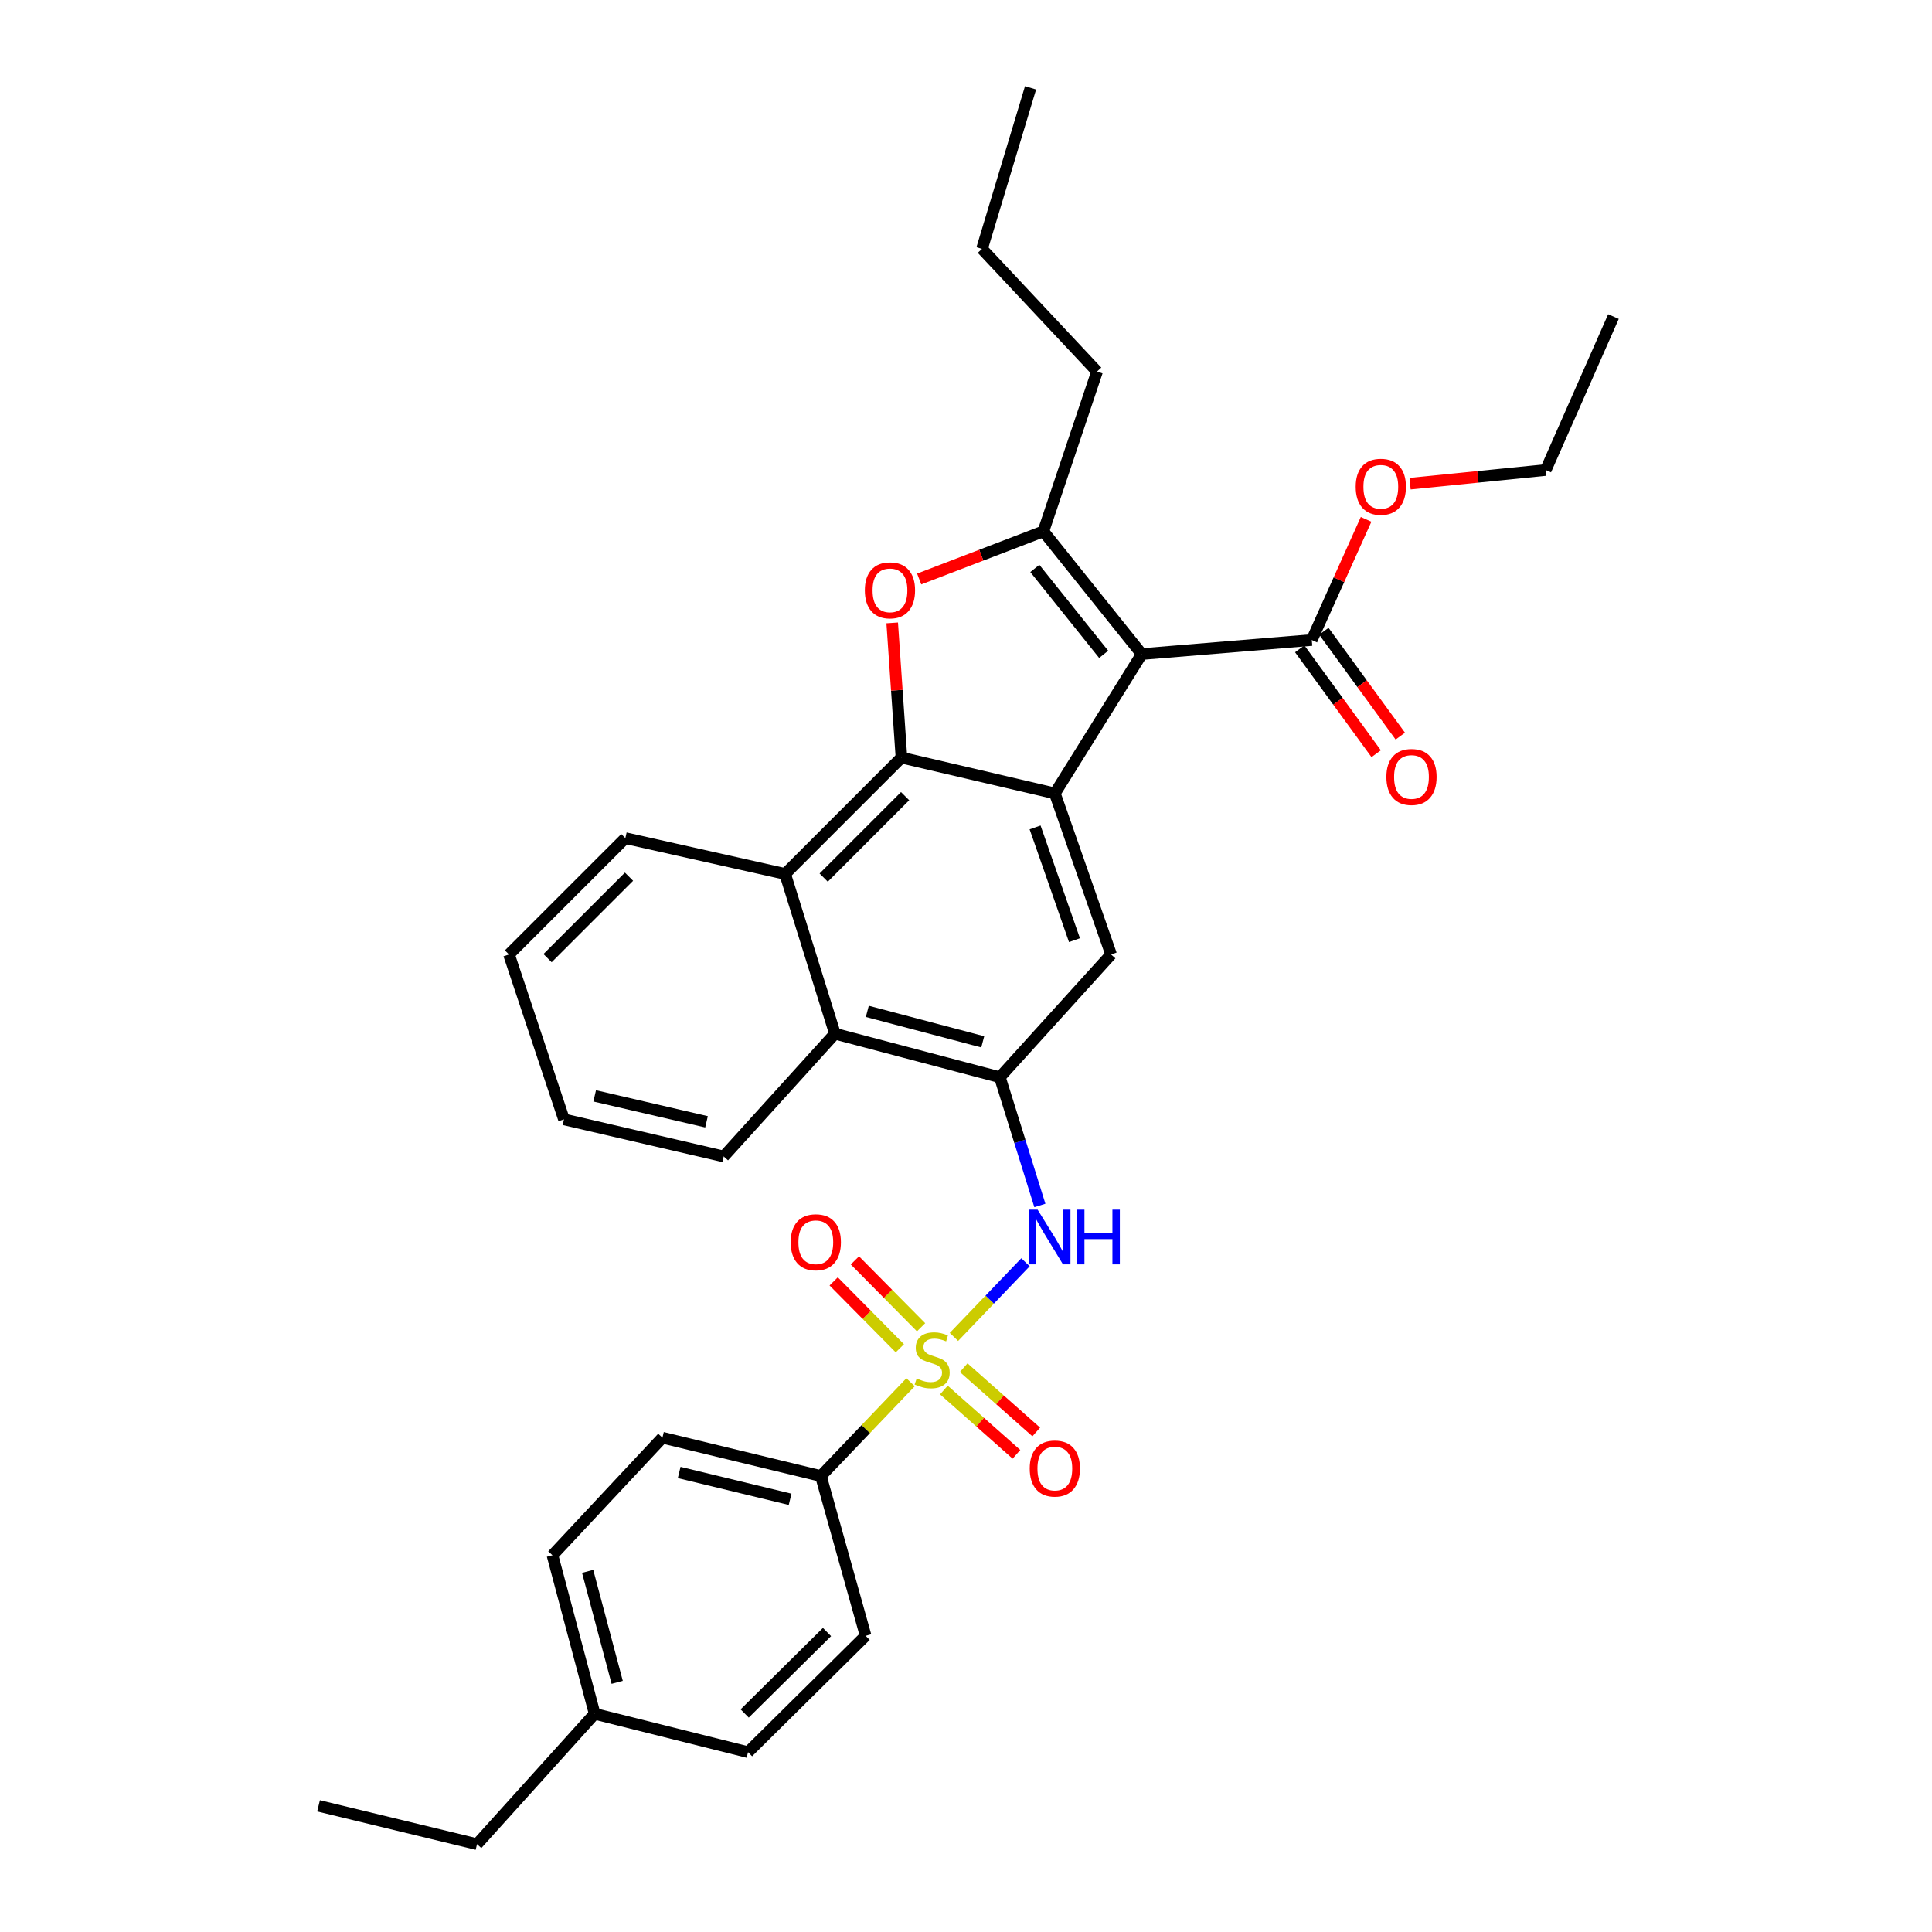 <?xml version='1.0' encoding='iso-8859-1'?>
<svg version='1.1' baseProfile='full'
              xmlns='http://www.w3.org/2000/svg'
                      xmlns:rdkit='http://www.rdkit.org/xml'
                      xmlns:xlink='http://www.w3.org/1999/xlink'
                  xml:space='preserve'
width='1000px' height='1000px' viewBox='0 0 1000 1000'>
<!-- END OF HEADER -->
<rect style='opacity:1.0;fill:#FFFFFF;stroke:none' width='1000' height='1000' x='0' y='0'> </rect>
<path class='bond-5' d='M 493.754,691.999 L 512.275,672.674' style='fill:none;fill-rule:evenodd;stroke:#CCCC00;stroke-width:6px;stroke-linecap:butt;stroke-linejoin:miter;stroke-opacity:1' />
<path class='bond-5' d='M 512.275,672.674 L 530.795,653.349' style='fill:none;fill-rule:evenodd;stroke:#0000FF;stroke-width:6px;stroke-linecap:butt;stroke-linejoin:miter;stroke-opacity:1' />
<path class='bond-11' d='M 471.313,715.444 L 448.104,739.718' style='fill:none;fill-rule:evenodd;stroke:#CCCC00;stroke-width:6px;stroke-linecap:butt;stroke-linejoin:miter;stroke-opacity:1' />
<path class='bond-11' d='M 448.104,739.718 L 424.896,763.992' style='fill:none;fill-rule:evenodd;stroke:#000000;stroke-width:6px;stroke-linecap:butt;stroke-linejoin:miter;stroke-opacity:1' />
<path class='bond-12' d='M 476.748,686.993 L 459.622,669.683' style='fill:none;fill-rule:evenodd;stroke:#CCCC00;stroke-width:6px;stroke-linecap:butt;stroke-linejoin:miter;stroke-opacity:1' />
<path class='bond-12' d='M 459.622,669.683 L 442.495,652.373' style='fill:none;fill-rule:evenodd;stroke:#FF0000;stroke-width:6px;stroke-linecap:butt;stroke-linejoin:miter;stroke-opacity:1' />
<path class='bond-12' d='M 465.762,697.863 L 448.635,680.553' style='fill:none;fill-rule:evenodd;stroke:#CCCC00;stroke-width:6px;stroke-linecap:butt;stroke-linejoin:miter;stroke-opacity:1' />
<path class='bond-12' d='M 448.635,680.553 L 431.509,663.243' style='fill:none;fill-rule:evenodd;stroke:#FF0000;stroke-width:6px;stroke-linecap:butt;stroke-linejoin:miter;stroke-opacity:1' />
<path class='bond-13' d='M 488.552,719.476 L 507.33,736.114' style='fill:none;fill-rule:evenodd;stroke:#CCCC00;stroke-width:6px;stroke-linecap:butt;stroke-linejoin:miter;stroke-opacity:1' />
<path class='bond-13' d='M 507.33,736.114 L 526.108,752.751' style='fill:none;fill-rule:evenodd;stroke:#FF0000;stroke-width:6px;stroke-linecap:butt;stroke-linejoin:miter;stroke-opacity:1' />
<path class='bond-13' d='M 498.801,707.908 L 517.579,724.546' style='fill:none;fill-rule:evenodd;stroke:#CCCC00;stroke-width:6px;stroke-linecap:butt;stroke-linejoin:miter;stroke-opacity:1' />
<path class='bond-13' d='M 517.579,724.546 L 536.357,741.183' style='fill:none;fill-rule:evenodd;stroke:#FF0000;stroke-width:6px;stroke-linecap:butt;stroke-linejoin:miter;stroke-opacity:1' />
<path class='bond-0' d='M 590.962,338.553 L 545.979,410.669' style='fill:none;fill-rule:evenodd;stroke:#000000;stroke-width:6px;stroke-linecap:butt;stroke-linejoin:miter;stroke-opacity:1' />
<path class='bond-3' d='M 590.962,338.553 L 540.046,275.024' style='fill:none;fill-rule:evenodd;stroke:#000000;stroke-width:6px;stroke-linecap:butt;stroke-linejoin:miter;stroke-opacity:1' />
<path class='bond-3' d='M 571.265,338.69 L 535.624,294.219' style='fill:none;fill-rule:evenodd;stroke:#000000;stroke-width:6px;stroke-linecap:butt;stroke-linejoin:miter;stroke-opacity:1' />
<path class='bond-9' d='M 590.962,338.553 L 678.98,331.281' style='fill:none;fill-rule:evenodd;stroke:#000000;stroke-width:6px;stroke-linecap:butt;stroke-linejoin:miter;stroke-opacity:1' />
<path class='bond-1' d='M 545.979,410.669 L 575.104,494.033' style='fill:none;fill-rule:evenodd;stroke:#000000;stroke-width:6px;stroke-linecap:butt;stroke-linejoin:miter;stroke-opacity:1' />
<path class='bond-1' d='M 535.757,428.271 L 556.145,486.625' style='fill:none;fill-rule:evenodd;stroke:#000000;stroke-width:6px;stroke-linecap:butt;stroke-linejoin:miter;stroke-opacity:1' />
<path class='bond-33' d='M 545.979,410.669 L 466.591,392.131' style='fill:none;fill-rule:evenodd;stroke:#000000;stroke-width:6px;stroke-linecap:butt;stroke-linejoin:miter;stroke-opacity:1' />
<path class='bond-2' d='M 466.591,392.131 L 406.376,452.355' style='fill:none;fill-rule:evenodd;stroke:#000000;stroke-width:6px;stroke-linecap:butt;stroke-linejoin:miter;stroke-opacity:1' />
<path class='bond-2' d='M 468.488,412.093 L 426.337,454.249' style='fill:none;fill-rule:evenodd;stroke:#000000;stroke-width:6px;stroke-linecap:butt;stroke-linejoin:miter;stroke-opacity:1' />
<path class='bond-4' d='M 466.591,392.131 L 464.197,357.271' style='fill:none;fill-rule:evenodd;stroke:#000000;stroke-width:6px;stroke-linecap:butt;stroke-linejoin:miter;stroke-opacity:1' />
<path class='bond-4' d='M 464.197,357.271 L 461.803,322.411' style='fill:none;fill-rule:evenodd;stroke:#FF0000;stroke-width:6px;stroke-linecap:butt;stroke-linejoin:miter;stroke-opacity:1' />
<path class='bond-17' d='M 540.046,275.024 L 567.831,192.313' style='fill:none;fill-rule:evenodd;stroke:#000000;stroke-width:6px;stroke-linecap:butt;stroke-linejoin:miter;stroke-opacity:1' />
<path class='bond-35' d='M 540.046,275.024 L 507.907,287.351' style='fill:none;fill-rule:evenodd;stroke:#000000;stroke-width:6px;stroke-linecap:butt;stroke-linejoin:miter;stroke-opacity:1' />
<path class='bond-35' d='M 507.907,287.351 L 475.767,299.678' style='fill:none;fill-rule:evenodd;stroke:#FF0000;stroke-width:6px;stroke-linecap:butt;stroke-linejoin:miter;stroke-opacity:1' />
<path class='bond-6' d='M 538.233,623.947 L 527.879,590.759' style='fill:none;fill-rule:evenodd;stroke:#0000FF;stroke-width:6px;stroke-linecap:butt;stroke-linejoin:miter;stroke-opacity:1' />
<path class='bond-6' d='M 527.879,590.759 L 517.524,557.571' style='fill:none;fill-rule:evenodd;stroke:#000000;stroke-width:6px;stroke-linecap:butt;stroke-linejoin:miter;stroke-opacity:1' />
<path class='bond-7' d='M 517.524,557.571 L 575.104,494.033' style='fill:none;fill-rule:evenodd;stroke:#000000;stroke-width:6px;stroke-linecap:butt;stroke-linejoin:miter;stroke-opacity:1' />
<path class='bond-10' d='M 517.524,557.571 L 432.169,535.04' style='fill:none;fill-rule:evenodd;stroke:#000000;stroke-width:6px;stroke-linecap:butt;stroke-linejoin:miter;stroke-opacity:1' />
<path class='bond-10' d='M 508.666,539.248 L 448.917,523.476' style='fill:none;fill-rule:evenodd;stroke:#000000;stroke-width:6px;stroke-linecap:butt;stroke-linejoin:miter;stroke-opacity:1' />
<path class='bond-8' d='M 406.376,452.355 L 432.169,535.04' style='fill:none;fill-rule:evenodd;stroke:#000000;stroke-width:6px;stroke-linecap:butt;stroke-linejoin:miter;stroke-opacity:1' />
<path class='bond-22' d='M 406.376,452.355 L 323.682,433.817' style='fill:none;fill-rule:evenodd;stroke:#000000;stroke-width:6px;stroke-linecap:butt;stroke-linejoin:miter;stroke-opacity:1' />
<path class='bond-14' d='M 672.735,335.833 L 692.519,362.974' style='fill:none;fill-rule:evenodd;stroke:#000000;stroke-width:6px;stroke-linecap:butt;stroke-linejoin:miter;stroke-opacity:1' />
<path class='bond-14' d='M 692.519,362.974 L 712.303,390.116' style='fill:none;fill-rule:evenodd;stroke:#FF0000;stroke-width:6px;stroke-linecap:butt;stroke-linejoin:miter;stroke-opacity:1' />
<path class='bond-14' d='M 685.224,326.729 L 705.008,353.871' style='fill:none;fill-rule:evenodd;stroke:#000000;stroke-width:6px;stroke-linecap:butt;stroke-linejoin:miter;stroke-opacity:1' />
<path class='bond-14' d='M 705.008,353.871 L 724.793,381.012' style='fill:none;fill-rule:evenodd;stroke:#FF0000;stroke-width:6px;stroke-linecap:butt;stroke-linejoin:miter;stroke-opacity:1' />
<path class='bond-18' d='M 678.98,331.281 L 693.033,300.047' style='fill:none;fill-rule:evenodd;stroke:#000000;stroke-width:6px;stroke-linecap:butt;stroke-linejoin:miter;stroke-opacity:1' />
<path class='bond-18' d='M 693.033,300.047 L 707.086,268.812' style='fill:none;fill-rule:evenodd;stroke:#FF0000;stroke-width:6px;stroke-linecap:butt;stroke-linejoin:miter;stroke-opacity:1' />
<path class='bond-23' d='M 432.169,535.04 L 374.598,598.578' style='fill:none;fill-rule:evenodd;stroke:#000000;stroke-width:6px;stroke-linecap:butt;stroke-linejoin:miter;stroke-opacity:1' />
<path class='bond-15' d='M 424.896,763.992 L 342.872,744.149' style='fill:none;fill-rule:evenodd;stroke:#000000;stroke-width:6px;stroke-linecap:butt;stroke-linejoin:miter;stroke-opacity:1' />
<path class='bond-15' d='M 408.959,776.037 L 351.542,762.147' style='fill:none;fill-rule:evenodd;stroke:#000000;stroke-width:6px;stroke-linecap:butt;stroke-linejoin:miter;stroke-opacity:1' />
<path class='bond-16' d='M 424.896,763.992 L 448.053,846.694' style='fill:none;fill-rule:evenodd;stroke:#000000;stroke-width:6px;stroke-linecap:butt;stroke-linejoin:miter;stroke-opacity:1' />
<path class='bond-20' d='M 342.872,744.149 L 285.954,804.999' style='fill:none;fill-rule:evenodd;stroke:#000000;stroke-width:6px;stroke-linecap:butt;stroke-linejoin:miter;stroke-opacity:1' />
<path class='bond-19' d='M 448.053,846.694 L 387.186,906.909' style='fill:none;fill-rule:evenodd;stroke:#000000;stroke-width:6px;stroke-linecap:butt;stroke-linejoin:miter;stroke-opacity:1' />
<path class='bond-19' d='M 428.054,844.739 L 385.447,886.89' style='fill:none;fill-rule:evenodd;stroke:#000000;stroke-width:6px;stroke-linecap:butt;stroke-linejoin:miter;stroke-opacity:1' />
<path class='bond-26' d='M 567.831,192.313 L 508.277,128.818' style='fill:none;fill-rule:evenodd;stroke:#000000;stroke-width:6px;stroke-linecap:butt;stroke-linejoin:miter;stroke-opacity:1' />
<path class='bond-25' d='M 729.852,250.351 L 764.961,246.816' style='fill:none;fill-rule:evenodd;stroke:#FF0000;stroke-width:6px;stroke-linecap:butt;stroke-linejoin:miter;stroke-opacity:1' />
<path class='bond-25' d='M 764.961,246.816 L 800.071,243.281' style='fill:none;fill-rule:evenodd;stroke:#000000;stroke-width:6px;stroke-linecap:butt;stroke-linejoin:miter;stroke-opacity:1' />
<path class='bond-21' d='M 387.186,906.909 L 307.798,887.058' style='fill:none;fill-rule:evenodd;stroke:#000000;stroke-width:6px;stroke-linecap:butt;stroke-linejoin:miter;stroke-opacity:1' />
<path class='bond-32' d='M 285.954,804.999 L 307.798,887.058' style='fill:none;fill-rule:evenodd;stroke:#000000;stroke-width:6px;stroke-linecap:butt;stroke-linejoin:miter;stroke-opacity:1' />
<path class='bond-32' d='M 304.166,813.333 L 319.456,870.773' style='fill:none;fill-rule:evenodd;stroke:#000000;stroke-width:6px;stroke-linecap:butt;stroke-linejoin:miter;stroke-opacity:1' />
<path class='bond-24' d='M 307.798,887.058 L 246.913,954.545' style='fill:none;fill-rule:evenodd;stroke:#000000;stroke-width:6px;stroke-linecap:butt;stroke-linejoin:miter;stroke-opacity:1' />
<path class='bond-34' d='M 323.682,433.817 L 263.45,494.033' style='fill:none;fill-rule:evenodd;stroke:#000000;stroke-width:6px;stroke-linecap:butt;stroke-linejoin:miter;stroke-opacity:1' />
<path class='bond-34' d='M 325.574,453.78 L 283.412,495.93' style='fill:none;fill-rule:evenodd;stroke:#000000;stroke-width:6px;stroke-linecap:butt;stroke-linejoin:miter;stroke-opacity:1' />
<path class='bond-28' d='M 374.598,598.578 L 291.913,579.388' style='fill:none;fill-rule:evenodd;stroke:#000000;stroke-width:6px;stroke-linecap:butt;stroke-linejoin:miter;stroke-opacity:1' />
<path class='bond-28' d='M 365.69,580.645 L 307.81,567.212' style='fill:none;fill-rule:evenodd;stroke:#000000;stroke-width:6px;stroke-linecap:butt;stroke-linejoin:miter;stroke-opacity:1' />
<path class='bond-29' d='M 246.913,954.545 L 164.88,934.694' style='fill:none;fill-rule:evenodd;stroke:#000000;stroke-width:6px;stroke-linecap:butt;stroke-linejoin:miter;stroke-opacity:1' />
<path class='bond-30' d='M 800.071,243.281 L 835.12,163.858' style='fill:none;fill-rule:evenodd;stroke:#000000;stroke-width:6px;stroke-linecap:butt;stroke-linejoin:miter;stroke-opacity:1' />
<path class='bond-31' d='M 508.277,128.818 L 533.409,45.455' style='fill:none;fill-rule:evenodd;stroke:#000000;stroke-width:6px;stroke-linecap:butt;stroke-linejoin:miter;stroke-opacity:1' />
<path class='bond-27' d='M 263.45,494.033 L 291.913,579.388' style='fill:none;fill-rule:evenodd;stroke:#000000;stroke-width:6px;stroke-linecap:butt;stroke-linejoin:miter;stroke-opacity:1' />
<path  class='atom-0' d='M 474.476 713.488
Q 474.796 713.608, 476.116 714.168
Q 477.436 714.728, 478.876 715.088
Q 480.356 715.408, 481.796 715.408
Q 484.476 715.408, 486.036 714.128
Q 487.596 712.808, 487.596 710.528
Q 487.596 708.968, 486.796 708.008
Q 486.036 707.048, 484.836 706.528
Q 483.636 706.008, 481.636 705.408
Q 479.116 704.648, 477.596 703.928
Q 476.116 703.208, 475.036 701.688
Q 473.996 700.168, 473.996 697.608
Q 473.996 694.048, 476.396 691.848
Q 478.836 689.648, 483.636 689.648
Q 486.916 689.648, 490.636 691.208
L 489.716 694.288
Q 486.316 692.888, 483.756 692.888
Q 480.996 692.888, 479.476 694.048
Q 477.956 695.168, 477.996 697.128
Q 477.996 698.648, 478.756 699.568
Q 479.556 700.488, 480.676 701.008
Q 481.836 701.528, 483.756 702.128
Q 486.316 702.928, 487.836 703.728
Q 489.356 704.528, 490.436 706.168
Q 491.556 707.768, 491.556 710.528
Q 491.556 714.448, 488.916 716.568
Q 486.316 718.648, 481.956 718.648
Q 479.436 718.648, 477.516 718.088
Q 475.636 717.568, 473.396 716.648
L 474.476 713.488
' fill='#CCCC00'/>
<path  class='atom-5' d='M 447.641 305.559
Q 447.641 298.759, 451.001 294.959
Q 454.361 291.159, 460.641 291.159
Q 466.921 291.159, 470.281 294.959
Q 473.641 298.759, 473.641 305.559
Q 473.641 312.439, 470.241 316.359
Q 466.841 320.239, 460.641 320.239
Q 454.401 320.239, 451.001 316.359
Q 447.641 312.479, 447.641 305.559
M 460.641 317.039
Q 464.961 317.039, 467.281 314.159
Q 469.641 311.239, 469.641 305.559
Q 469.641 299.999, 467.281 297.199
Q 464.961 294.359, 460.641 294.359
Q 456.321 294.359, 453.961 297.159
Q 451.641 299.959, 451.641 305.559
Q 451.641 311.279, 453.961 314.159
Q 456.321 317.039, 460.641 317.039
' fill='#FF0000'/>
<path  class='atom-6' d='M 537.066 626.113
L 546.346 641.113
Q 547.266 642.593, 548.746 645.273
Q 550.226 647.953, 550.306 648.113
L 550.306 626.113
L 554.066 626.113
L 554.066 654.433
L 550.186 654.433
L 540.226 638.033
Q 539.066 636.113, 537.826 633.913
Q 536.626 631.713, 536.266 631.033
L 536.266 654.433
L 532.586 654.433
L 532.586 626.113
L 537.066 626.113
' fill='#0000FF'/>
<path  class='atom-6' d='M 557.466 626.113
L 561.306 626.113
L 561.306 638.153
L 575.786 638.153
L 575.786 626.113
L 579.626 626.113
L 579.626 654.433
L 575.786 654.433
L 575.786 641.353
L 561.306 641.353
L 561.306 654.433
L 557.466 654.433
L 557.466 626.113
' fill='#0000FF'/>
<path  class='atom-13' d='M 409.26 642.989
Q 409.26 636.189, 412.62 632.389
Q 415.98 628.589, 422.26 628.589
Q 428.54 628.589, 431.9 632.389
Q 435.26 636.189, 435.26 642.989
Q 435.26 649.869, 431.86 653.789
Q 428.46 657.669, 422.26 657.669
Q 416.02 657.669, 412.62 653.789
Q 409.26 649.909, 409.26 642.989
M 422.26 654.469
Q 426.58 654.469, 428.9 651.589
Q 431.26 648.669, 431.26 642.989
Q 431.26 637.429, 428.9 634.629
Q 426.58 631.789, 422.26 631.789
Q 417.94 631.789, 415.58 634.589
Q 413.26 637.389, 413.26 642.989
Q 413.26 648.709, 415.58 651.589
Q 417.94 654.469, 422.26 654.469
' fill='#FF0000'/>
<path  class='atom-14' d='M 532.979 760.113
Q 532.979 753.313, 536.339 749.513
Q 539.699 745.713, 545.979 745.713
Q 552.259 745.713, 555.619 749.513
Q 558.979 753.313, 558.979 760.113
Q 558.979 766.993, 555.579 770.913
Q 552.179 774.793, 545.979 774.793
Q 539.739 774.793, 536.339 770.913
Q 532.979 767.033, 532.979 760.113
M 545.979 771.593
Q 550.299 771.593, 552.619 768.713
Q 554.979 765.793, 554.979 760.113
Q 554.979 754.553, 552.619 751.753
Q 550.299 748.913, 545.979 748.913
Q 541.659 748.913, 539.299 751.713
Q 536.979 754.513, 536.979 760.113
Q 536.979 765.833, 539.299 768.713
Q 541.659 771.593, 545.979 771.593
' fill='#FF0000'/>
<path  class='atom-15' d='M 717.583 402.154
Q 717.583 395.354, 720.943 391.554
Q 724.303 387.754, 730.583 387.754
Q 736.863 387.754, 740.223 391.554
Q 743.583 395.354, 743.583 402.154
Q 743.583 409.034, 740.183 412.954
Q 736.783 416.834, 730.583 416.834
Q 724.343 416.834, 720.943 412.954
Q 717.583 409.074, 717.583 402.154
M 730.583 413.634
Q 734.903 413.634, 737.223 410.754
Q 739.583 407.834, 739.583 402.154
Q 739.583 396.594, 737.223 393.794
Q 734.903 390.954, 730.583 390.954
Q 726.263 390.954, 723.903 393.754
Q 721.583 396.554, 721.583 402.154
Q 721.583 407.874, 723.903 410.754
Q 726.263 413.634, 730.583 413.634
' fill='#FF0000'/>
<path  class='atom-19' d='M 701.707 251.956
Q 701.707 245.156, 705.067 241.356
Q 708.427 237.556, 714.707 237.556
Q 720.987 237.556, 724.347 241.356
Q 727.707 245.156, 727.707 251.956
Q 727.707 258.836, 724.307 262.756
Q 720.907 266.636, 714.707 266.636
Q 708.467 266.636, 705.067 262.756
Q 701.707 258.876, 701.707 251.956
M 714.707 263.436
Q 719.027 263.436, 721.347 260.556
Q 723.707 257.636, 723.707 251.956
Q 723.707 246.396, 721.347 243.596
Q 719.027 240.756, 714.707 240.756
Q 710.387 240.756, 708.027 243.556
Q 705.707 246.356, 705.707 251.956
Q 705.707 257.676, 708.027 260.556
Q 710.387 263.436, 714.707 263.436
' fill='#FF0000'/>
</svg>
